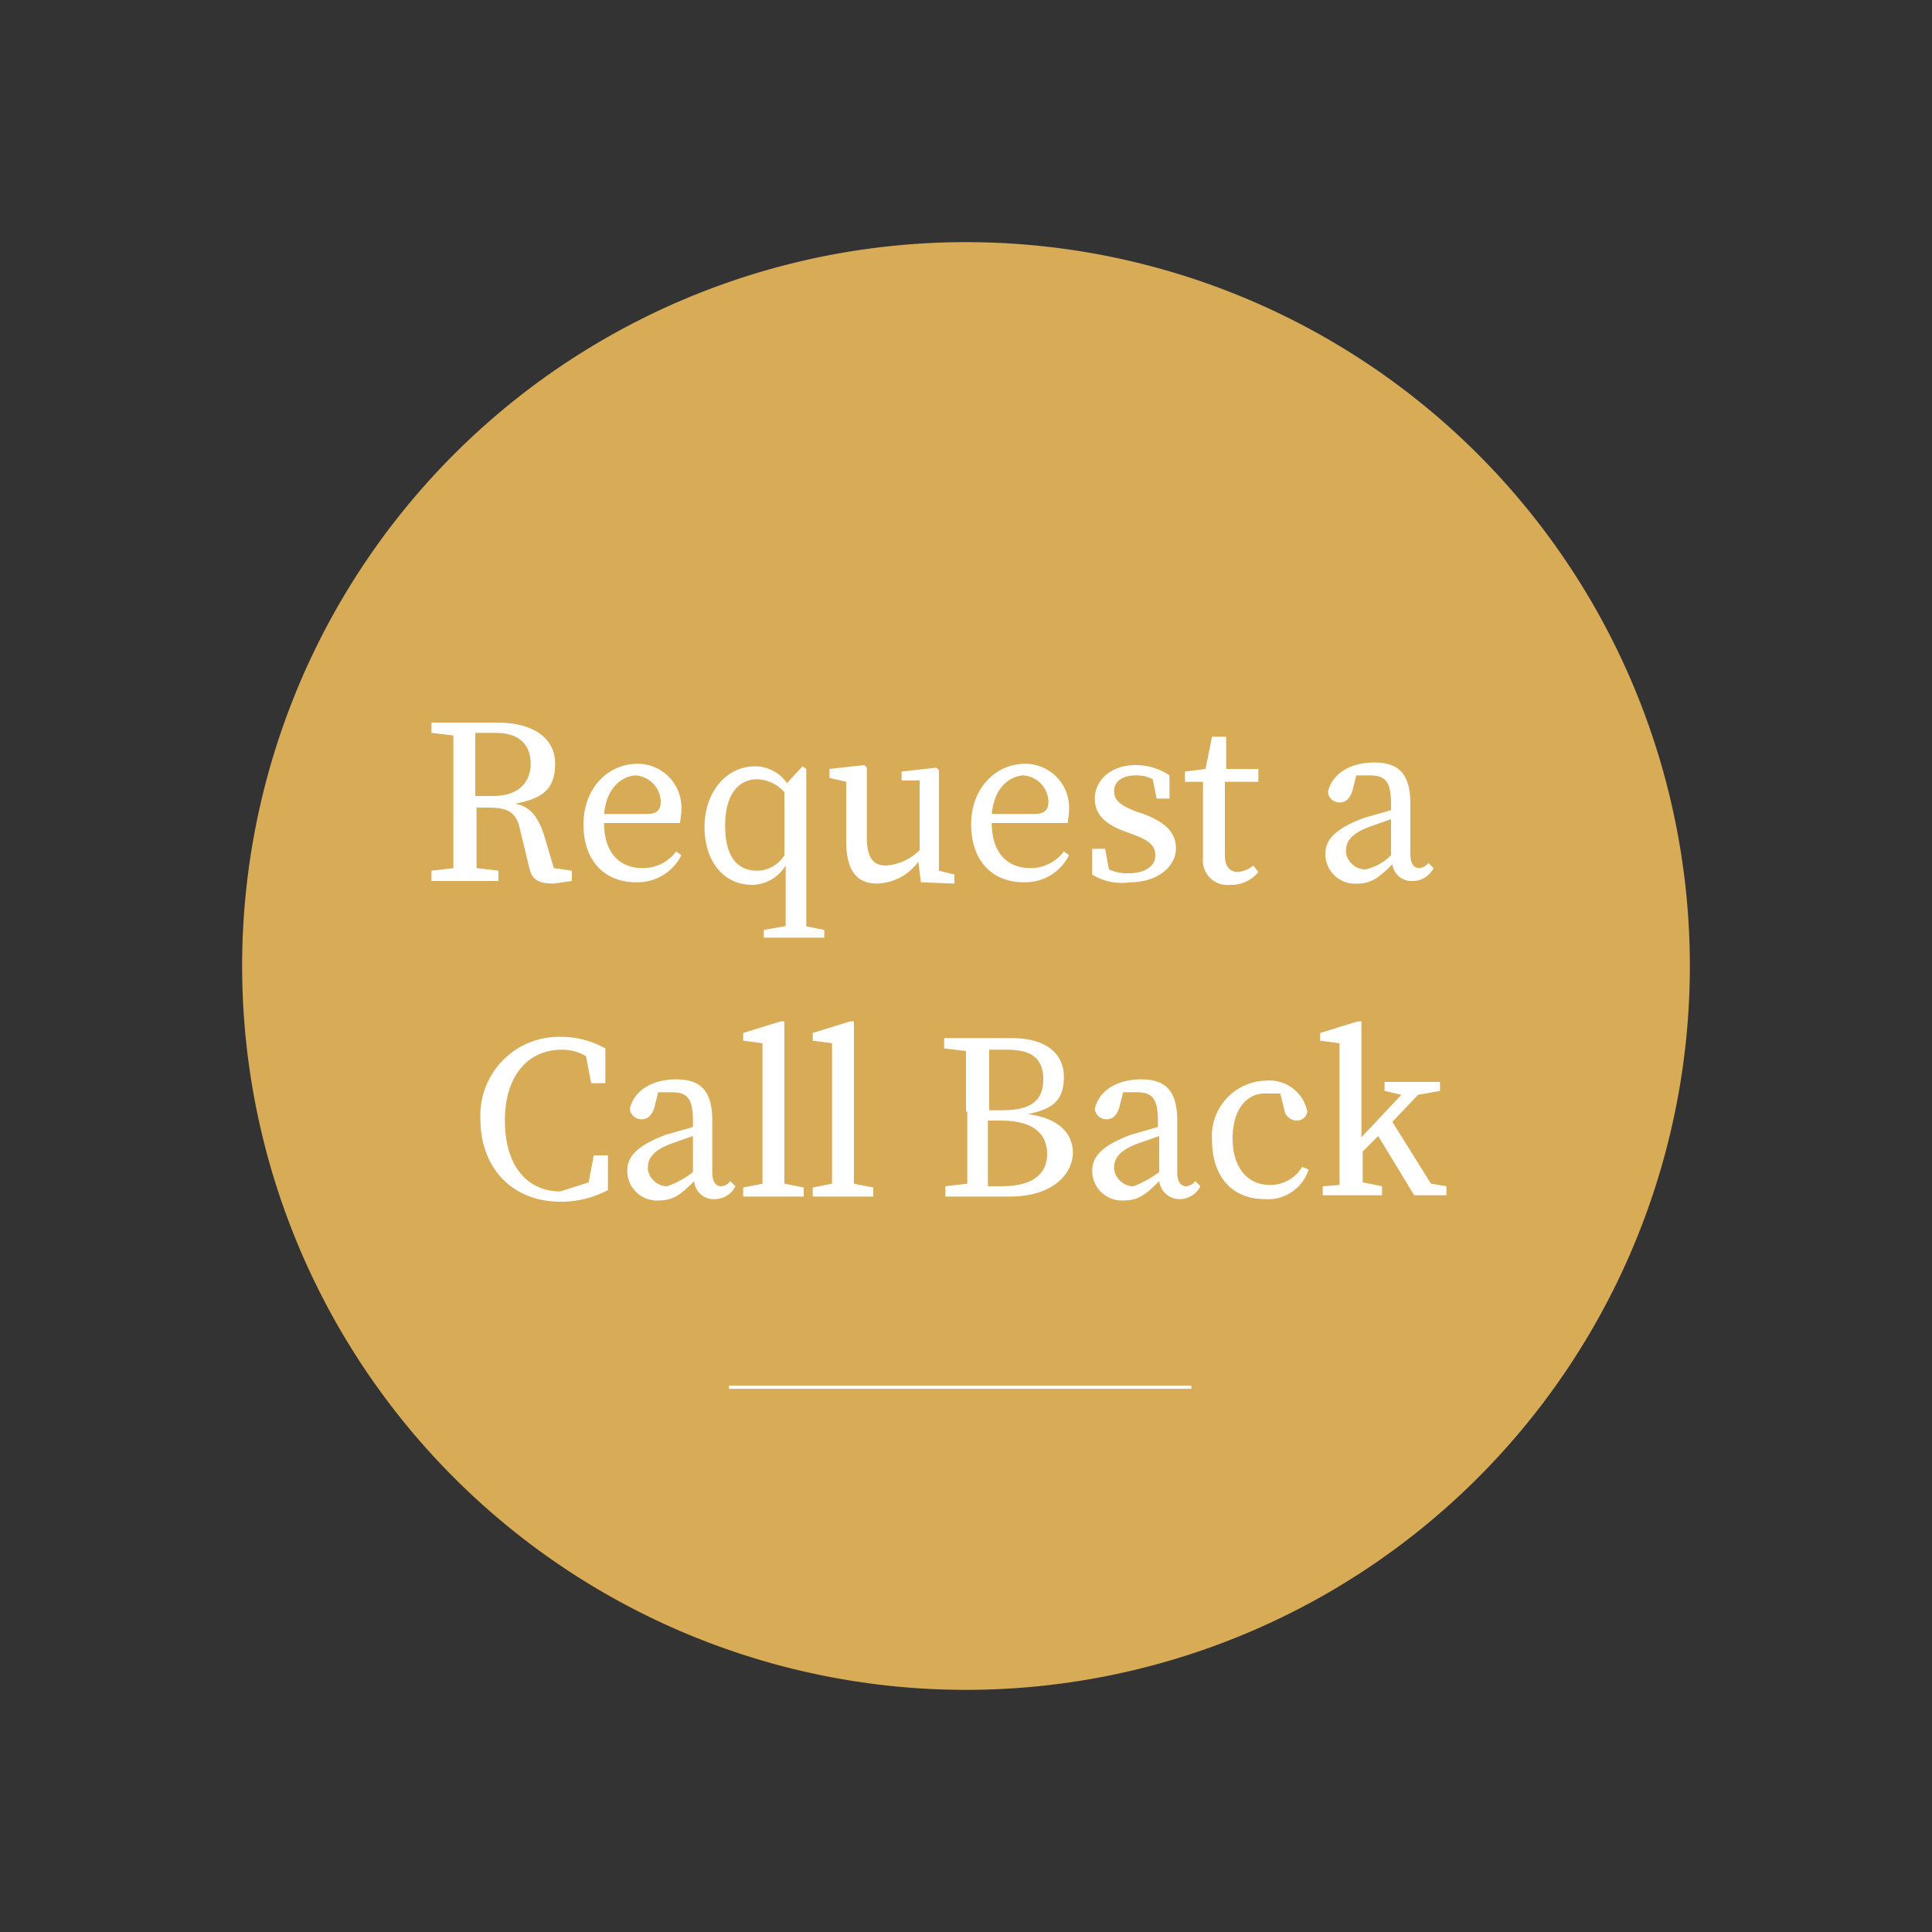 <svg id="Layer_1" data-name="Layer 1" xmlns="http://www.w3.org/2000/svg" viewBox="0 0 150 150"><rect x="0" y="0" width="150" height="150" fill="#333333" stroke="none"/><title>callback-dot5-01</title><path d="M75,131.2h0A56.2,56.2,0,0,1,18.8,75h0A56.2,56.2,0,0,1,75,18.8h0A56.2,56.2,0,0,1,131.2,75h0A56.2,56.2,0,0,1,75,131.2Z" style="fill:#d8ab57"/><line x1="56.6" y1="107.7" x2="92.5" y2="107.7" style="fill:none;stroke:#fff;stroke-miterlimit:10;stroke-width:0.25px"/><g style="isolation:isolate"><path d="M45.7,91.8l.4-2.1h1.1v2.7a7.8,7.8,0,0,1-3.7.9c-3.7,0-6.2-2.6-6.2-6.4a6.1,6.1,0,0,1,6.2-6.4,7,7,0,0,1,3.5.9v2.7H45.9L45.5,82a3.6,3.6,0,0,0-1.9-.5c-2.5,0-4.4,1.9-4.4,5.5s1.8,5.5,4.3,5.5Z" style="fill:#fff"/><path d="M53.9,91.7c-1,1-1.6,1.5-2.7,1.5a2.3,2.3,0,0,1-2.5-2.3c0-1,.6-1.9,3-2.8l2.1-.6V87c0-1.8-.5-2.2-1.7-2.2h-1l-.3,1.2c-.2.6-.5.9-1,.9a.9.9,0,0,1-.9-.8c.3-1.4,1.7-2.3,3.6-2.3s2.8.9,2.8,3.2V91c0,.8.3,1.1.7,1.1a1,1,0,0,0,.7-.4l.4.4a1.8,1.8,0,0,1-1.6,1A1.5,1.5,0,0,1,53.9,91.7Zm-.1-.7V88.2l-1.7.6c-1.6.6-1.8,1.3-1.8,1.9s.6,1.4,1.5,1.4A6.9,6.9,0,0,0,53.8,91Z" style="fill:#fff"/><path d="M60.6,79.3h.3V91.9l1.5.3v.7H57.7v-.7l1.5-.3V81l-1.5-.2v-.6Z" style="fill:#fff"/><path d="M66,79.3h.3V91.9l1.5.3v.7H63.1v-.7l1.5-.3V81l-1.5-.2v-.6Z" style="fill:#fff"/><path d="M75,86.3V81.6l-1.7-.2v-.8h5.3c2.6,0,4,1.2,4,3s-.8,2.5-2.8,2.9c2.4.3,3.5,1.5,3.5,3s-1.4,3.4-4.9,3.4h-5v-.8l1.7-.2V86.3Zm1.8-4.8v4.7h1c2.2,0,3.2-.7,3.2-2.4s-1-2.3-2.8-2.3ZM76.7,87v5.1h1.1c2.3,0,3.5-.9,3.5-2.5S80.2,87,77.7,87Z" style="fill:#fff"/><path d="M90,91.7c-1,1-1.6,1.5-2.7,1.5a2.3,2.3,0,0,1-2.5-2.3c0-1,.6-1.9,3-2.8l2.1-.6V87c0-1.8-.5-2.2-1.7-2.2h-1l-.3,1.2c-.2.6-.5.9-1,.9a.9.9,0,0,1-.9-.8c.3-1.4,1.7-2.3,3.6-2.3s2.8.9,2.8,3.2V91c0,.8.3,1.1.7,1.1a1,1,0,0,0,.7-.4l.4.4a1.8,1.8,0,0,1-1.6,1A1.6,1.6,0,0,1,90,91.7Zm0-.7V88.2l-1.7.6c-1.6.6-1.8,1.3-1.8,1.9s.6,1.4,1.5,1.4A8.4,8.4,0,0,0,90,91Z" style="fill:#fff"/><path d="M95.7,88.4c0,2.3,1.2,3.6,2.9,3.6a2.9,2.9,0,0,0,2.5-1.4l.5.2a3.3,3.3,0,0,1-3.4,2.3c-2.5,0-4.1-1.7-4.1-4.6a4.3,4.3,0,0,1,4.2-4.6,3,3,0,0,1,3.2,2.4.8.8,0,0,1-.8.7,1,1,0,0,1-1-.9l-.3-1.2h-1C96.9,84.8,95.7,86,95.7,88.4Z" style="fill:#fff"/><path d="M105.4,79.3h.3v9l3.1-3.3-1.3-.3v-.7h4.3v.7l-1.7.3-2,2.1,3,4.8,1.2.2v.7h-2.5l-2.8-4.6-1.2,1.2v2.4l1.5.3v.7h-4.6v-.7L104,92V81l-1.5-.2v-.6Z" style="fill:#fff"/></g><g style="isolation:isolate"><path d="M35.2,61.8V57.1l-1.7-.2v-.8h5.1c2.8,0,4.5,1.2,4.5,3.2s-1,2.7-3.1,3.1c1.1.2,1.7.9,2.2,2.3l.8,2.7,1.4.2v.8l-1.4.2c-1.2,0-1.7-.3-1.9-1.2l-.7-2.9c-.3-1.5-1-1.8-2.5-1.8H37v4.7l1.7.2v.8H33.5v-.8l1.7-.2V61.8Zm1.7-4.9v4.9h1.4c2,0,2.9-1.1,2.9-2.5s-.8-2.4-2.7-2.4Z" style="fill:#fff"/><path d="M52.9,62.9c0,.4-.1.8-.1,1H46.9c0,2.3,1.2,3.5,3,3.5a3.2,3.2,0,0,0,2.6-1.3l.4.3a3.8,3.8,0,0,1-3.5,2.1c-2.5,0-4.1-1.7-4.1-4.5s1.9-4.7,4.2-4.7A3.4,3.4,0,0,1,52.9,62.9Zm-6,.3h3.3c.9,0,1.1-.4,1.1-1a2.1,2.1,0,0,0-2-2C48.3,60.3,47.1,61.1,46.9,63.2Z" style="fill:#fff"/><path d="M62.5,71.9l1.5.3v.6H59.3v-.6l1.7-.3V67.2a3.1,3.1,0,0,1-2.6,1.5c-2.2,0-3.7-1.8-3.7-4.5s1.7-4.7,3.9-4.7a3,3,0,0,1,2.5,1.3l1.2-1.3.3.2V71.9Zm-3.7-4.3a2.5,2.5,0,0,0,2.1-1.2V61.5a3,3,0,0,0-2.1-1c-1.4,0-2.5,1.1-2.5,3.6S57.3,67.6,58.8,67.6Z" style="fill:#fff"/><path d="M71.5,68.5l-.2-1.6a4.1,4.1,0,0,1-3.2,1.7c-1.5,0-2.4-.9-2.4-3.3V60.7l-1.3-.3v-.7l2.7-.3.2.2V65c0,1.6.5,2.2,1.5,2.2A4.1,4.1,0,0,0,71.4,66V60.6H70v-.7l2.7-.3.2.2v7.8l1.2.3v.7Z" style="fill:#fff"/><path d="M83,62.9c0,.4-.1.8-.1,1H77c0,2.3,1.2,3.5,3,3.5a3.2,3.2,0,0,0,2.6-1.3l.4.3a3.8,3.8,0,0,1-3.5,2.1c-2.5,0-4.1-1.7-4.1-4.5s1.9-4.7,4.2-4.7A3.4,3.4,0,0,1,83,62.9Zm-6,.3h3.3c.9,0,1.1-.4,1.1-1a2.1,2.1,0,0,0-2-2C78.4,60.3,77.2,61.1,77,63.2Z" style="fill:#fff"/><path d="M84.8,67.9v-2h1l.3,1.6a3.3,3.3,0,0,0,1.5.3c1.4,0,2.1-.6,2.1-1.4s-.6-1.2-1.7-1.6l-.8-.3c-1.3-.5-2.2-1.2-2.2-2.5s1.1-2.6,3.2-2.6a4.7,4.7,0,0,1,2.6.8V62h-1l-.3-1.5a2.8,2.8,0,0,0-1.3-.3c-1.1,0-1.7.5-1.7,1.2s.4,1.1,1.7,1.6l.6.2c1.8.7,2.5,1.5,2.5,2.7s-1.2,2.6-3.6,2.6A4.3,4.3,0,0,1,84.8,67.9Z" style="fill:#fff"/><path d="M96.1,67.7a2.1,2.1,0,0,0,1.2-.5l.4.5a2.7,2.7,0,0,1-2.2,1,1.9,1.9,0,0,1-2.1-2.1V60.7H92v-.8l1.6-.2.5-2.5h1.1v2.5h2.5v1H95.1v5.7C95.1,67.3,95.5,67.7,96.1,67.7Z" style="fill:#fff"/><path d="M108.1,67.1c-1,1-1.6,1.5-2.7,1.5a2.3,2.3,0,0,1-2.5-2.3c0-1,.6-1.9,3-2.8l2.1-.6v-.5c0-1.8-.5-2.2-1.7-2.2h-1l-.3,1.2c-.2.6-.5.9-1,.9a.9.9,0,0,1-.9-.8c.3-1.4,1.7-2.3,3.6-2.3s2.8.9,2.8,3.2v3.9c0,.8.3,1.1.7,1.1a1,1,0,0,0,.7-.4l.4.4a1.8,1.8,0,0,1-1.6,1A1.5,1.5,0,0,1,108.1,67.1Zm-.1-.7V63.6l-1.7.6c-1.6.6-1.8,1.3-1.8,1.9s.6,1.4,1.5,1.4A4,4,0,0,0,108,66.4Z" style="fill:#fff"/></g></svg>